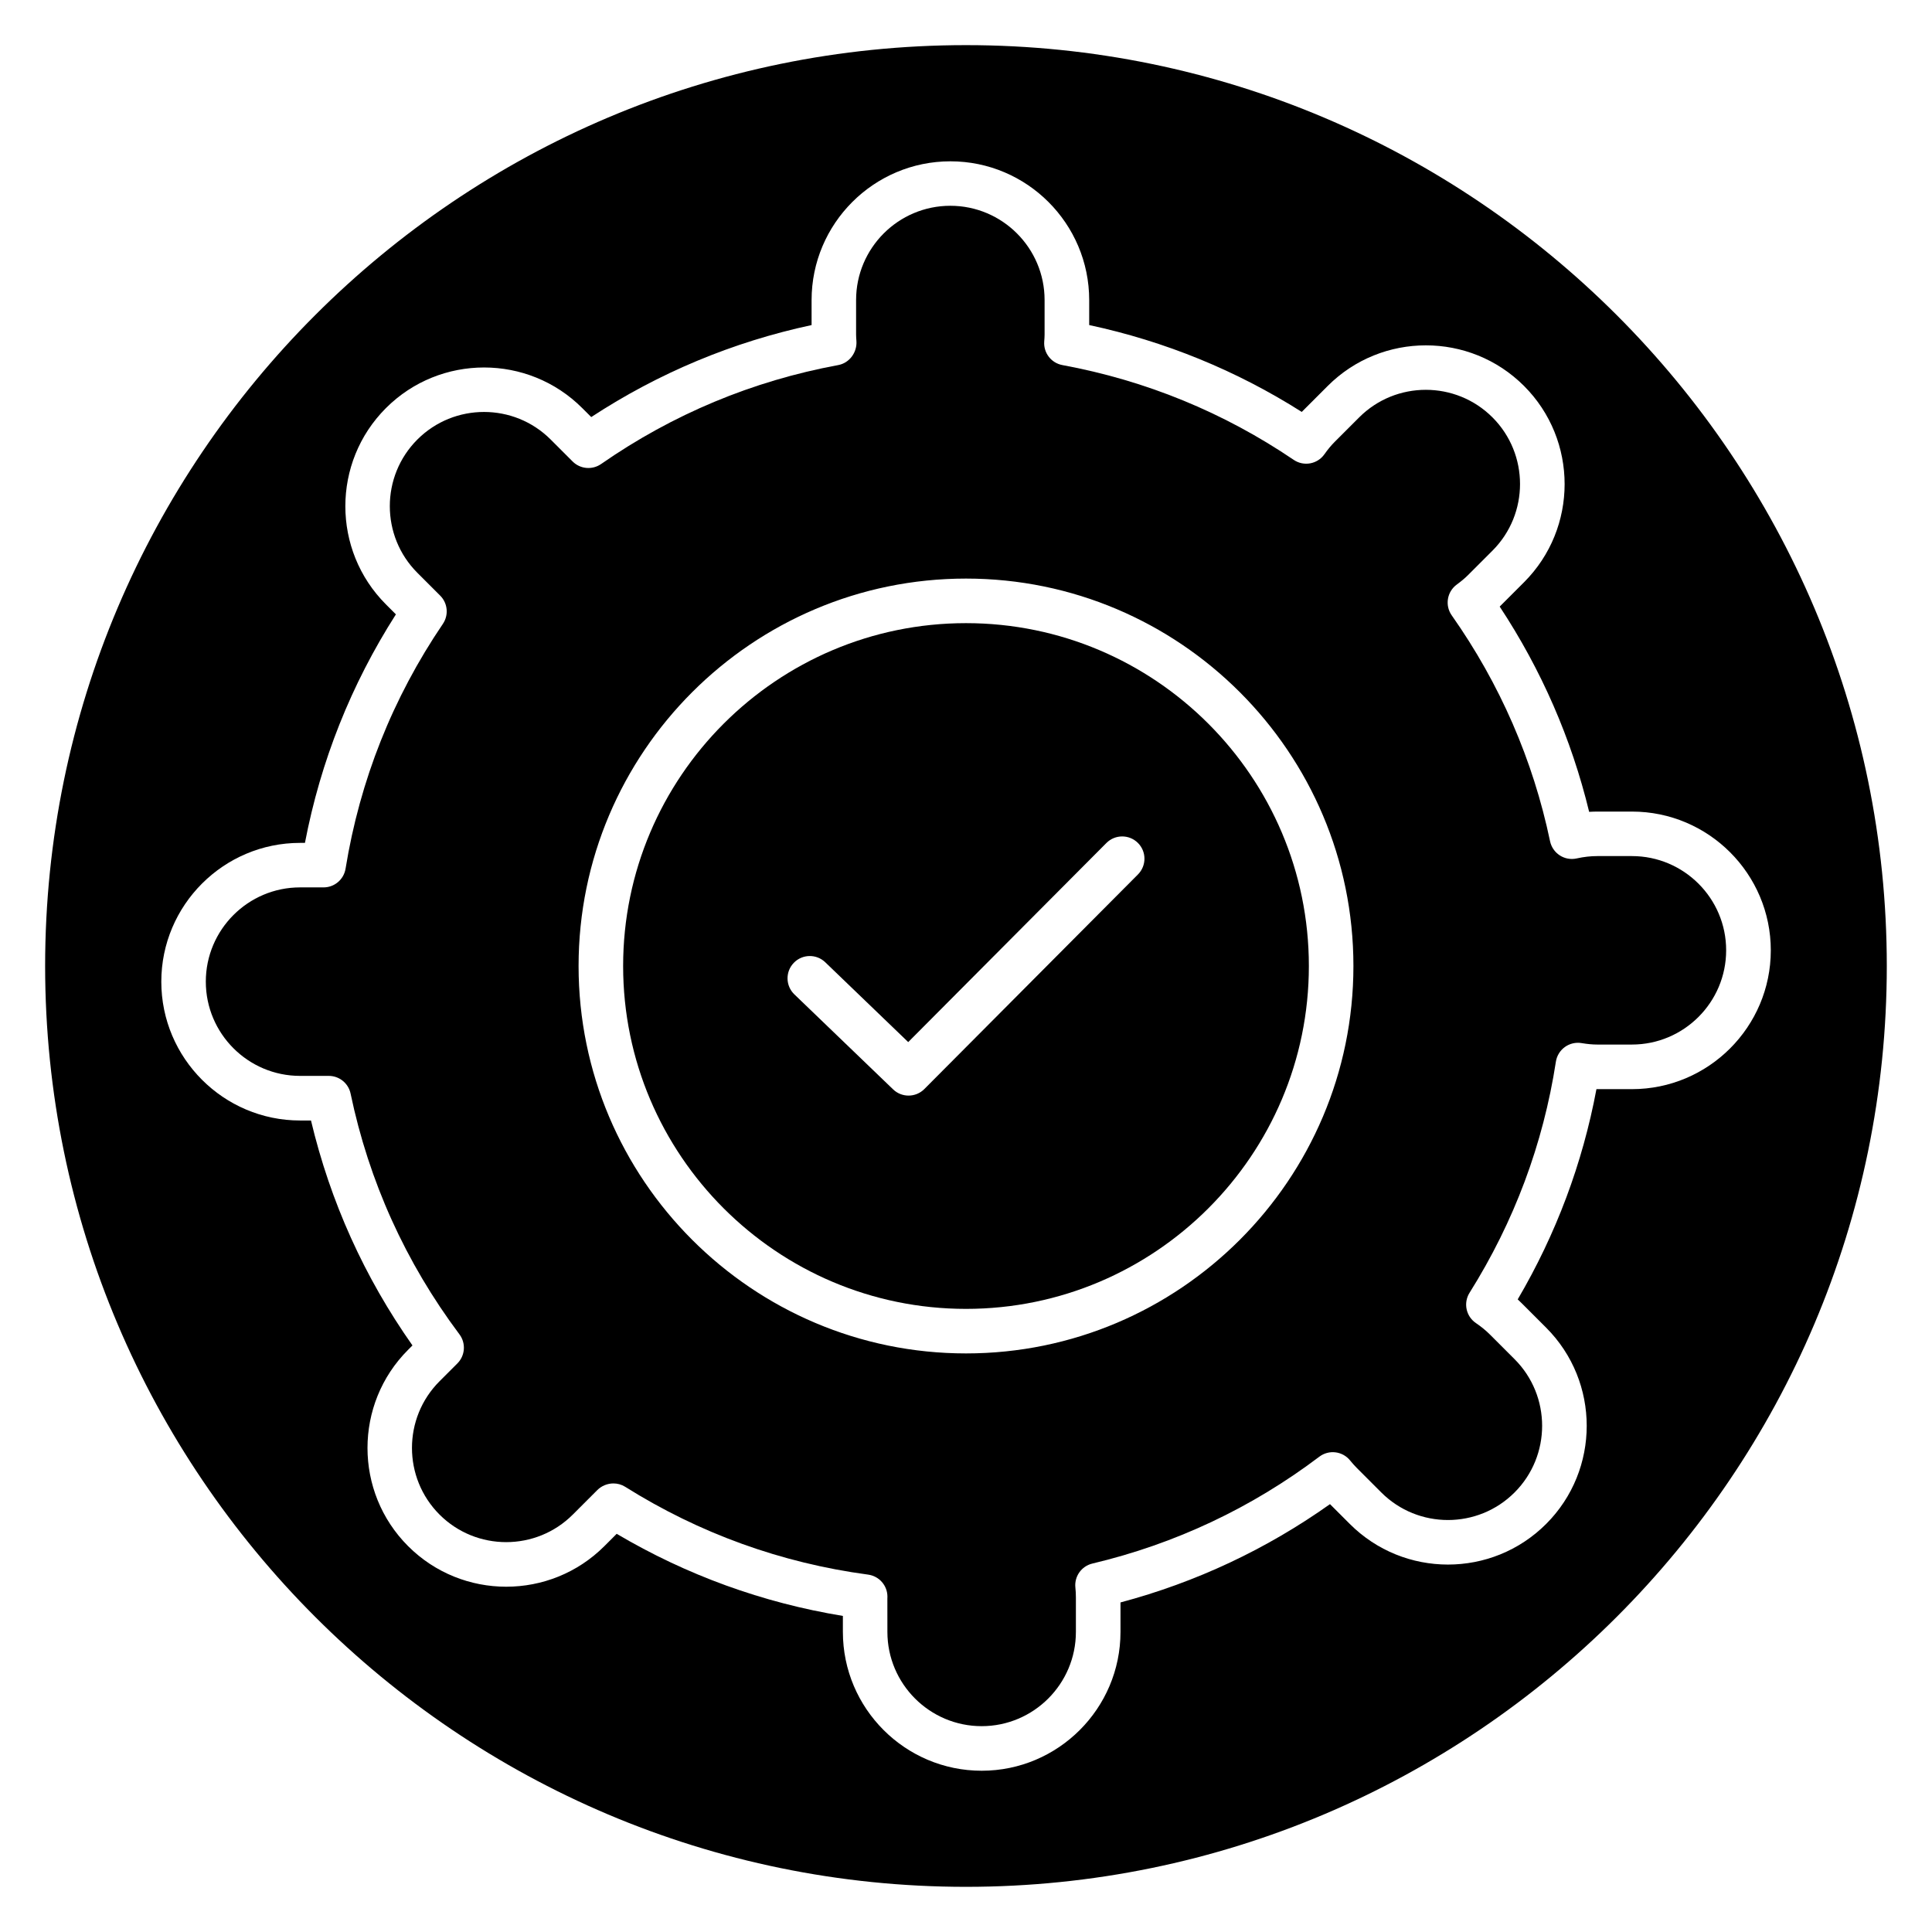 <?xml version="1.0" encoding="UTF-8"?>
<!-- Uploaded to: ICON Repo, www.svgrepo.com, Generator: ICON Repo Mixer Tools -->
<svg fill="#000000" width="800px" height="800px" version="1.1" viewBox="144 144 512 512" xmlns="http://www.w3.org/2000/svg">
 <g>
  <path d="m576.48 370.87h-9.164c-1.781 0-3.621 0.207-5.469 0.621-1.543 0.344-3.156 0.059-4.484-0.801-1.328-0.855-2.254-2.207-2.582-3.754-4.516-21.562-13.285-41.703-26.059-59.863-1.855-2.633-1.254-6.266 1.348-8.168 1.176-0.863 2.148-1.676 2.969-2.496l6.481-6.481c9.738-9.738 9.738-25.586 0-35.32-9.738-9.738-25.59-9.738-35.324 0l-6.481 6.481c-0.938 0.938-1.832 2.016-2.731 3.293-1.852 2.629-5.473 3.293-8.137 1.484-18.559-12.578-39.184-21.031-61.301-25.117-2.957-0.547-5.031-3.227-4.816-6.227 0.055-0.746 0.098-1.289 0.098-1.848v-9.164c0-13.777-11.207-24.977-24.977-24.977-13.777 0-24.977 11.207-24.977 24.977v9.164c0 0.57 0.047 1.129 0.086 1.688 0.223 3.004-1.844 5.832-4.805 6.383-22.711 4.195-43.859 13.02-62.855 26.223-2.344 1.629-5.523 1.352-7.547-0.672l-5.82-5.82c-9.742-9.738-25.586-9.738-35.324 0-9.738 9.738-9.738 25.586 0 35.324l6.047 6.047c2.004 2.004 2.301 5.144 0.711 7.488-13.316 19.625-21.992 41.449-25.789 64.871-0.465 2.859-2.934 4.961-5.824 4.961h-6.234c-13.777 0-24.977 11.207-24.977 24.977 0 13.777 11.207 24.977 24.977 24.977h7.613c2.793 0 5.207 1.961 5.777 4.695 4.863 23.266 14.574 44.73 28.848 63.797 1.758 2.352 1.527 5.637-0.551 7.711l-4.727 4.727c-9.738 9.738-9.738 25.586 0 35.324 9.738 9.742 25.59 9.738 35.324 0l6.481-6.481c1.156-1.156 2.719-1.77 4.289-1.77 1.066 0 2.137 0.285 3.086 0.879 19.688 12.359 41.355 20.191 64.402 23.285 2.934 0.395 5.117 2.894 5.117 5.852 0 0.137-0.008 0.355-0.016 0.492l0.008 8.84c0 13.777 11.207 24.977 24.977 24.977 13.777 0 24.977-11.207 24.977-24.977v-9.164c0-0.879-0.047-1.746-0.137-2.602-0.309-2.953 1.625-5.668 4.512-6.352 21.926-5.207 42.164-14.738 60.141-28.32 2.543-1.922 6.152-1.477 8.152 1 0.555 0.684 1.145 1.355 1.781 1.992l6.484 6.488c9.738 9.738 25.586 9.742 35.32 0 9.738-9.738 9.738-25.586 0-35.324l-6.481-6.481c-1.117-1.117-2.379-2.148-3.746-3.074-2.641-1.777-3.398-5.336-1.703-8.039 11.816-18.82 19.516-39.422 22.879-61.238 0.238-1.562 1.098-2.961 2.379-3.891 1.281-0.922 2.879-1.301 4.438-1.035 1.523 0.254 2.887 0.383 4.164 0.383h9.164c13.777 0 24.977-11.207 24.977-24.977 0.012-13.762-11.195-24.969-24.969-24.969zm-176.48 131.8c-56.617 0-102.67-46.059-102.67-102.67 0-56.609 46.055-102.67 102.67-102.67 56.613 0 102.67 46.055 102.67 102.67 0 56.613-46.055 102.67-102.67 102.67z"/>
  <path d="m400 155.96c-134.56 0-244.04 109.47-244.04 244.04 0 134.56 109.47 244.03 244.03 244.03s244.03-109.47 244.03-244.03c0.004-134.56-109.47-244.04-244.03-244.04zm176.48 276.67h-9.164-0.242c-3.676 19.668-10.68 38.367-20.867 55.723 0.359 0.328 0.707 0.664 1.051 1.008l6.481 6.481c14.344 14.348 14.344 37.684 0 52.023-14.344 14.348-37.68 14.348-52.023 0l-5.254-5.254c-16.883 11.973-35.516 20.719-55.52 26.051v7.816c0 20.281-16.504 36.785-36.785 36.785s-36.785-16.504-36.785-36.785v-4.242c-21.266-3.492-41.391-10.797-59.945-21.762l-3.258 3.262c-14.344 14.344-37.684 14.348-52.023 0-14.344-14.344-14.344-37.68 0-52.023l1.16-1.16c-12.754-18.098-21.777-38.109-26.891-59.613h-2.883c-20.281 0-36.785-16.504-36.785-36.785s16.504-36.785 36.785-36.785h1.281c4.144-21.656 12.238-41.984 24.105-60.562l-2.641-2.641c-14.344-14.348-14.344-37.684 0-52.023 14.344-14.348 37.68-14.348 52.023 0l2.383 2.379c17.902-11.719 37.504-19.902 58.395-24.379v-6.613c0-20.281 16.504-36.785 36.785-36.785s36.785 16.504 36.785 36.785v6.609c20.105 4.309 39.016 12.035 56.332 23.02 0.129-0.137 0.266-0.27 0.398-0.402l6.481-6.481c14.344-14.344 37.684-14.348 52.023 0 14.344 14.344 14.344 37.68 0 52.023l-6.449 6.449c11.051 16.758 19.008 35.012 23.707 54.395 0.734-0.047 1.469-0.07 2.191-0.07h9.164c20.281 0 36.785 16.504 36.785 36.785-0.012 20.277-16.52 36.773-36.801 36.773z"/>
  <path d="m400 309.14c-50.102 0-90.863 40.762-90.863 90.863s40.762 90.863 90.863 90.863 90.863-40.762 90.863-90.863-40.762-90.863-90.863-90.863zm45.574 66.59-56.613 56.875c-1.148 1.156-2.668 1.738-4.184 1.738-1.477 0-2.953-0.547-4.094-1.648l-26.168-25.176c-2.352-2.262-2.422-6-0.16-8.348 2.258-2.356 6-2.422 8.348-0.16l21.984 21.152 52.52-52.762c2.297-2.309 6.043-2.316 8.348-0.02 2.309 2.297 2.316 6.035 0.02 8.348z"/>
 </g>
</svg>